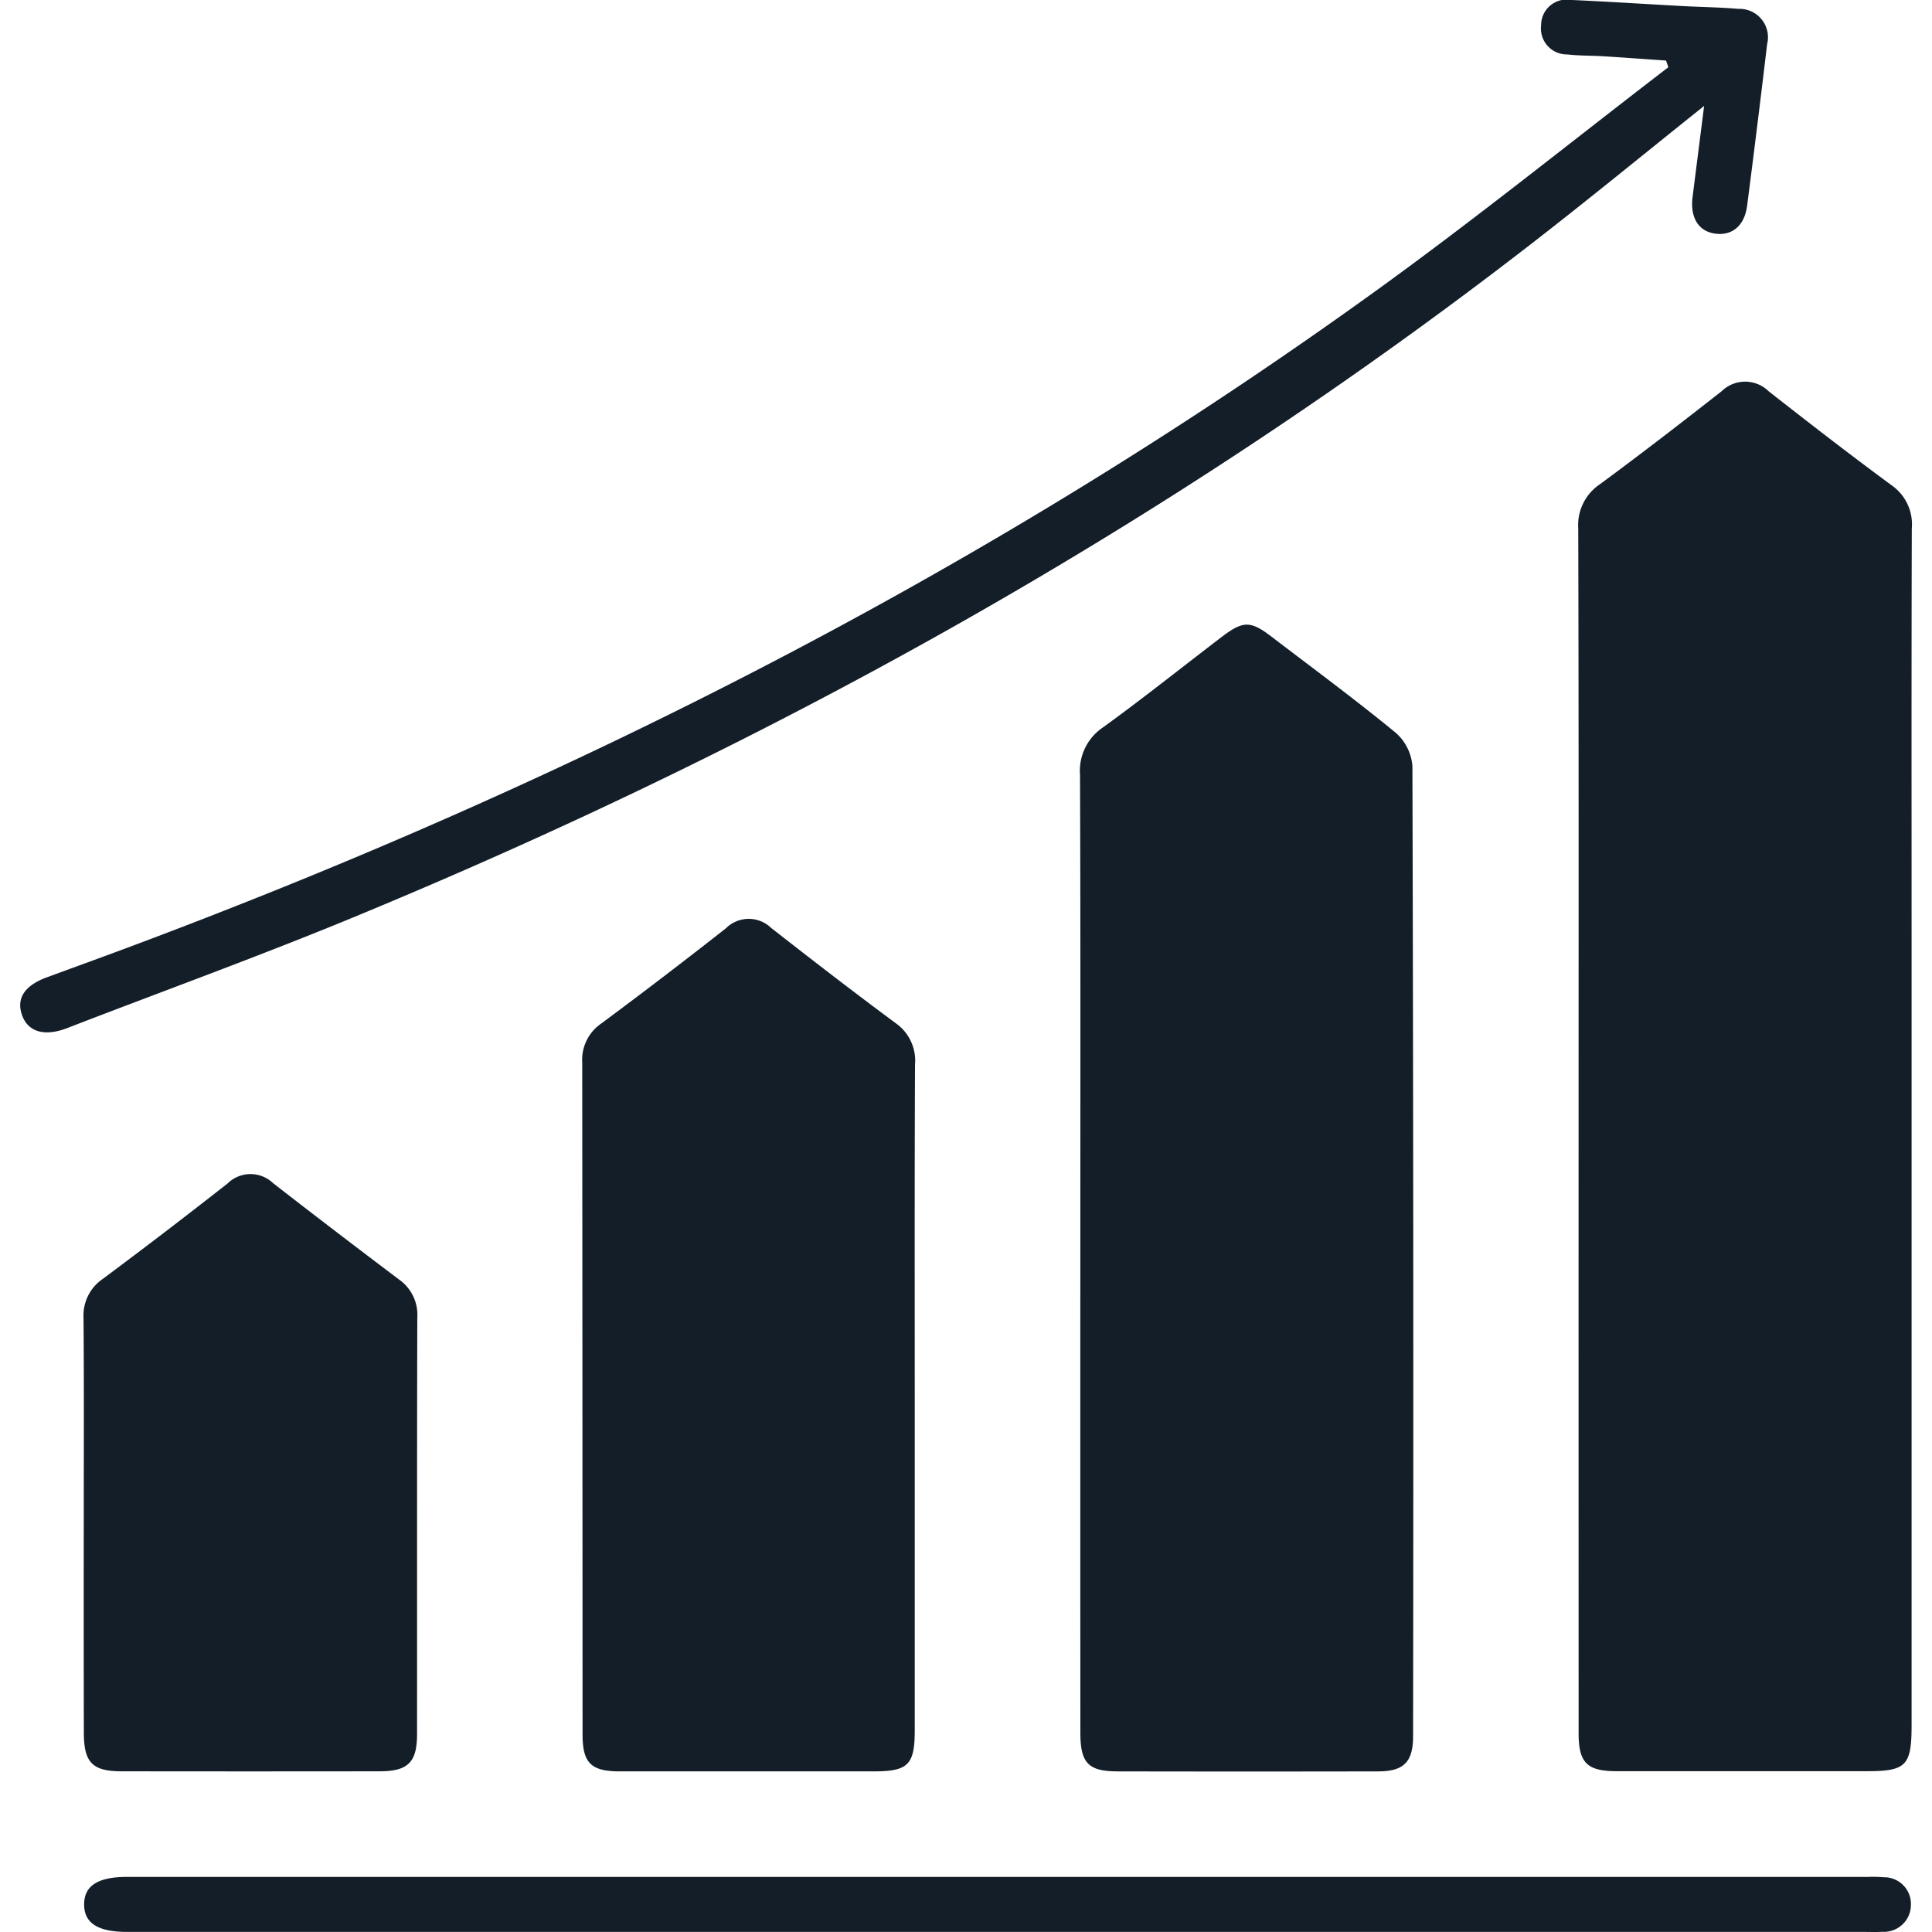 <svg xmlns="http://www.w3.org/2000/svg" xmlns:xlink="http://www.w3.org/1999/xlink" width="136" height="136" viewBox="0 0 136 136">
  <defs>
    <clipPath id="clip-Artboard_1">
      <rect width="136" height="136"/>
    </clipPath>
  </defs>
  <g id="Artboard_1" data-name="Artboard – 1" clip-path="url(#clip-Artboard_1)">
    <g id="Group_3018" data-name="Group 3018" transform="translate(-782.646 -319.991)">
      <path id="Path_2005" data-name="Path 2005" d="M1073.969,443.656c0-14.114.016-28.229-.025-42.343a3.461,3.461,0,0,1,1.539-3.1c2.889-2.13,5.731-4.323,8.556-6.539a2.367,2.367,0,0,1,3.312.006c2.863,2.243,5.738,4.472,8.668,6.626a3.352,3.352,0,0,1,1.406,3.029c-.028,9.441-.015,18.882-.015,28.323q0,27.969,0,55.938c0,2.833-.381,3.219-3.158,3.219q-8.793,0-17.587,0c-2.1,0-2.693-.582-2.693-2.674Q1073.966,464.9,1073.969,443.656Z" transform="translate(-180.201 -44.144)" fill="#131e29"/>
      <path id="Path_2006" data-name="Path 2006" d="M981.272,480.2c0-11.144.019-22.288-.023-33.432a3.679,3.679,0,0,1,1.632-3.344c2.831-2.05,5.562-4.237,8.343-6.357,1.508-1.15,2.029-1.148,3.5-.022,2.929,2.237,5.9,4.428,8.744,6.763a3.484,3.484,0,0,1,1.18,2.35q.094,34.14.047,68.281c0,1.824-.65,2.483-2.463,2.486q-9.151.018-18.3,0c-2.1,0-2.657-.572-2.658-2.728Q981.265,497.195,981.272,480.2Z" transform="translate(-122.577 -72.24)" fill="#131e29"/>
      <path id="Path_2007" data-name="Path 2007" d="M912.039,524.706q0,11.68,0,23.361c0,2.431-.464,2.888-2.9,2.889q-8.934,0-17.867,0c-2.024,0-2.616-.594-2.617-2.6q-.006-23.644-.022-47.288a3.092,3.092,0,0,1,1.341-2.758q4.436-3.293,8.78-6.708a2.272,2.272,0,0,1,3.182-.014c2.9,2.265,5.816,4.522,8.778,6.711a3.219,3.219,0,0,1,1.344,2.907C912.023,509.038,912.039,516.872,912.039,524.706Z" transform="translate(-65.001 -106.272)" fill="#131e29"/>
      <path id="Path_2008" data-name="Path 2008" d="M795.867,563.023c0-4.815.022-9.631-.016-14.445a3.118,3.118,0,0,1,1.361-2.764q4.432-3.3,8.78-6.715a2.3,2.3,0,0,1,3.2-.023q4.419,3.435,8.89,6.8a3.032,3.032,0,0,1,1.264,2.67c-.027,9.772-.012,19.544-.018,29.316,0,1.987-.634,2.615-2.633,2.618q-9.077.013-18.156,0c-2.069,0-2.663-.613-2.666-2.731Q795.858,570.387,795.867,563.023Z" transform="translate(-7.325 -135.801)" fill="#131e29"/>
      <path id="Path_2009" data-name="Path 2009" d="M902.605,327.447c-4.228,3.379-8.13,6.581-12.118,9.671-25.393,19.673-53.206,35.147-82.851,47.4-6.581,2.721-13.283,5.152-19.93,7.716-.176.068-.35.141-.529.2-1.481.507-2.559.159-2.969-.956-.438-1.195.153-2.108,1.747-2.694,1.772-.651,3.546-1.294,5.315-1.952,31.486-11.721,61.2-26.818,88.459-46.535,6.921-5.007,13.58-10.374,20.359-15.575l-.166-.469c-1.461-.1-2.922-.208-4.385-.3-.849-.053-1.705-.03-2.548-.13a1.828,1.828,0,0,1-1.858-2.06,1.8,1.8,0,0,1,2.123-1.775c2.6.116,5.192.286,7.788.428,1.321.072,2.648.083,3.965.2a2,2,0,0,1,2.033,2.481q-.674,5.691-1.408,11.376c-.182,1.411-1.063,2.136-2.27,1.961-1.158-.169-1.75-1.132-1.571-2.568C902.049,331.826,902.31,329.779,902.605,327.447Z" transform="translate(0 0)" fill="#131e29"/>
      <path id="Path_2010" data-name="Path 2010" d="M860.137,673.061H799.005c-2.068,0-3.034-.611-3.041-1.92-.007-1.325.957-1.952,3.027-1.952q61.274,0,122.548,0a10.048,10.048,0,0,1,1.134.025,1.875,1.875,0,0,1,1.884,1.915,1.9,1.9,0,0,1-2.01,1.924c-.424.027-.85.008-1.276.008Z" transform="translate(-7.395 -217.076)" fill="#131e29"/>
    </g>
  </g>
</svg>
